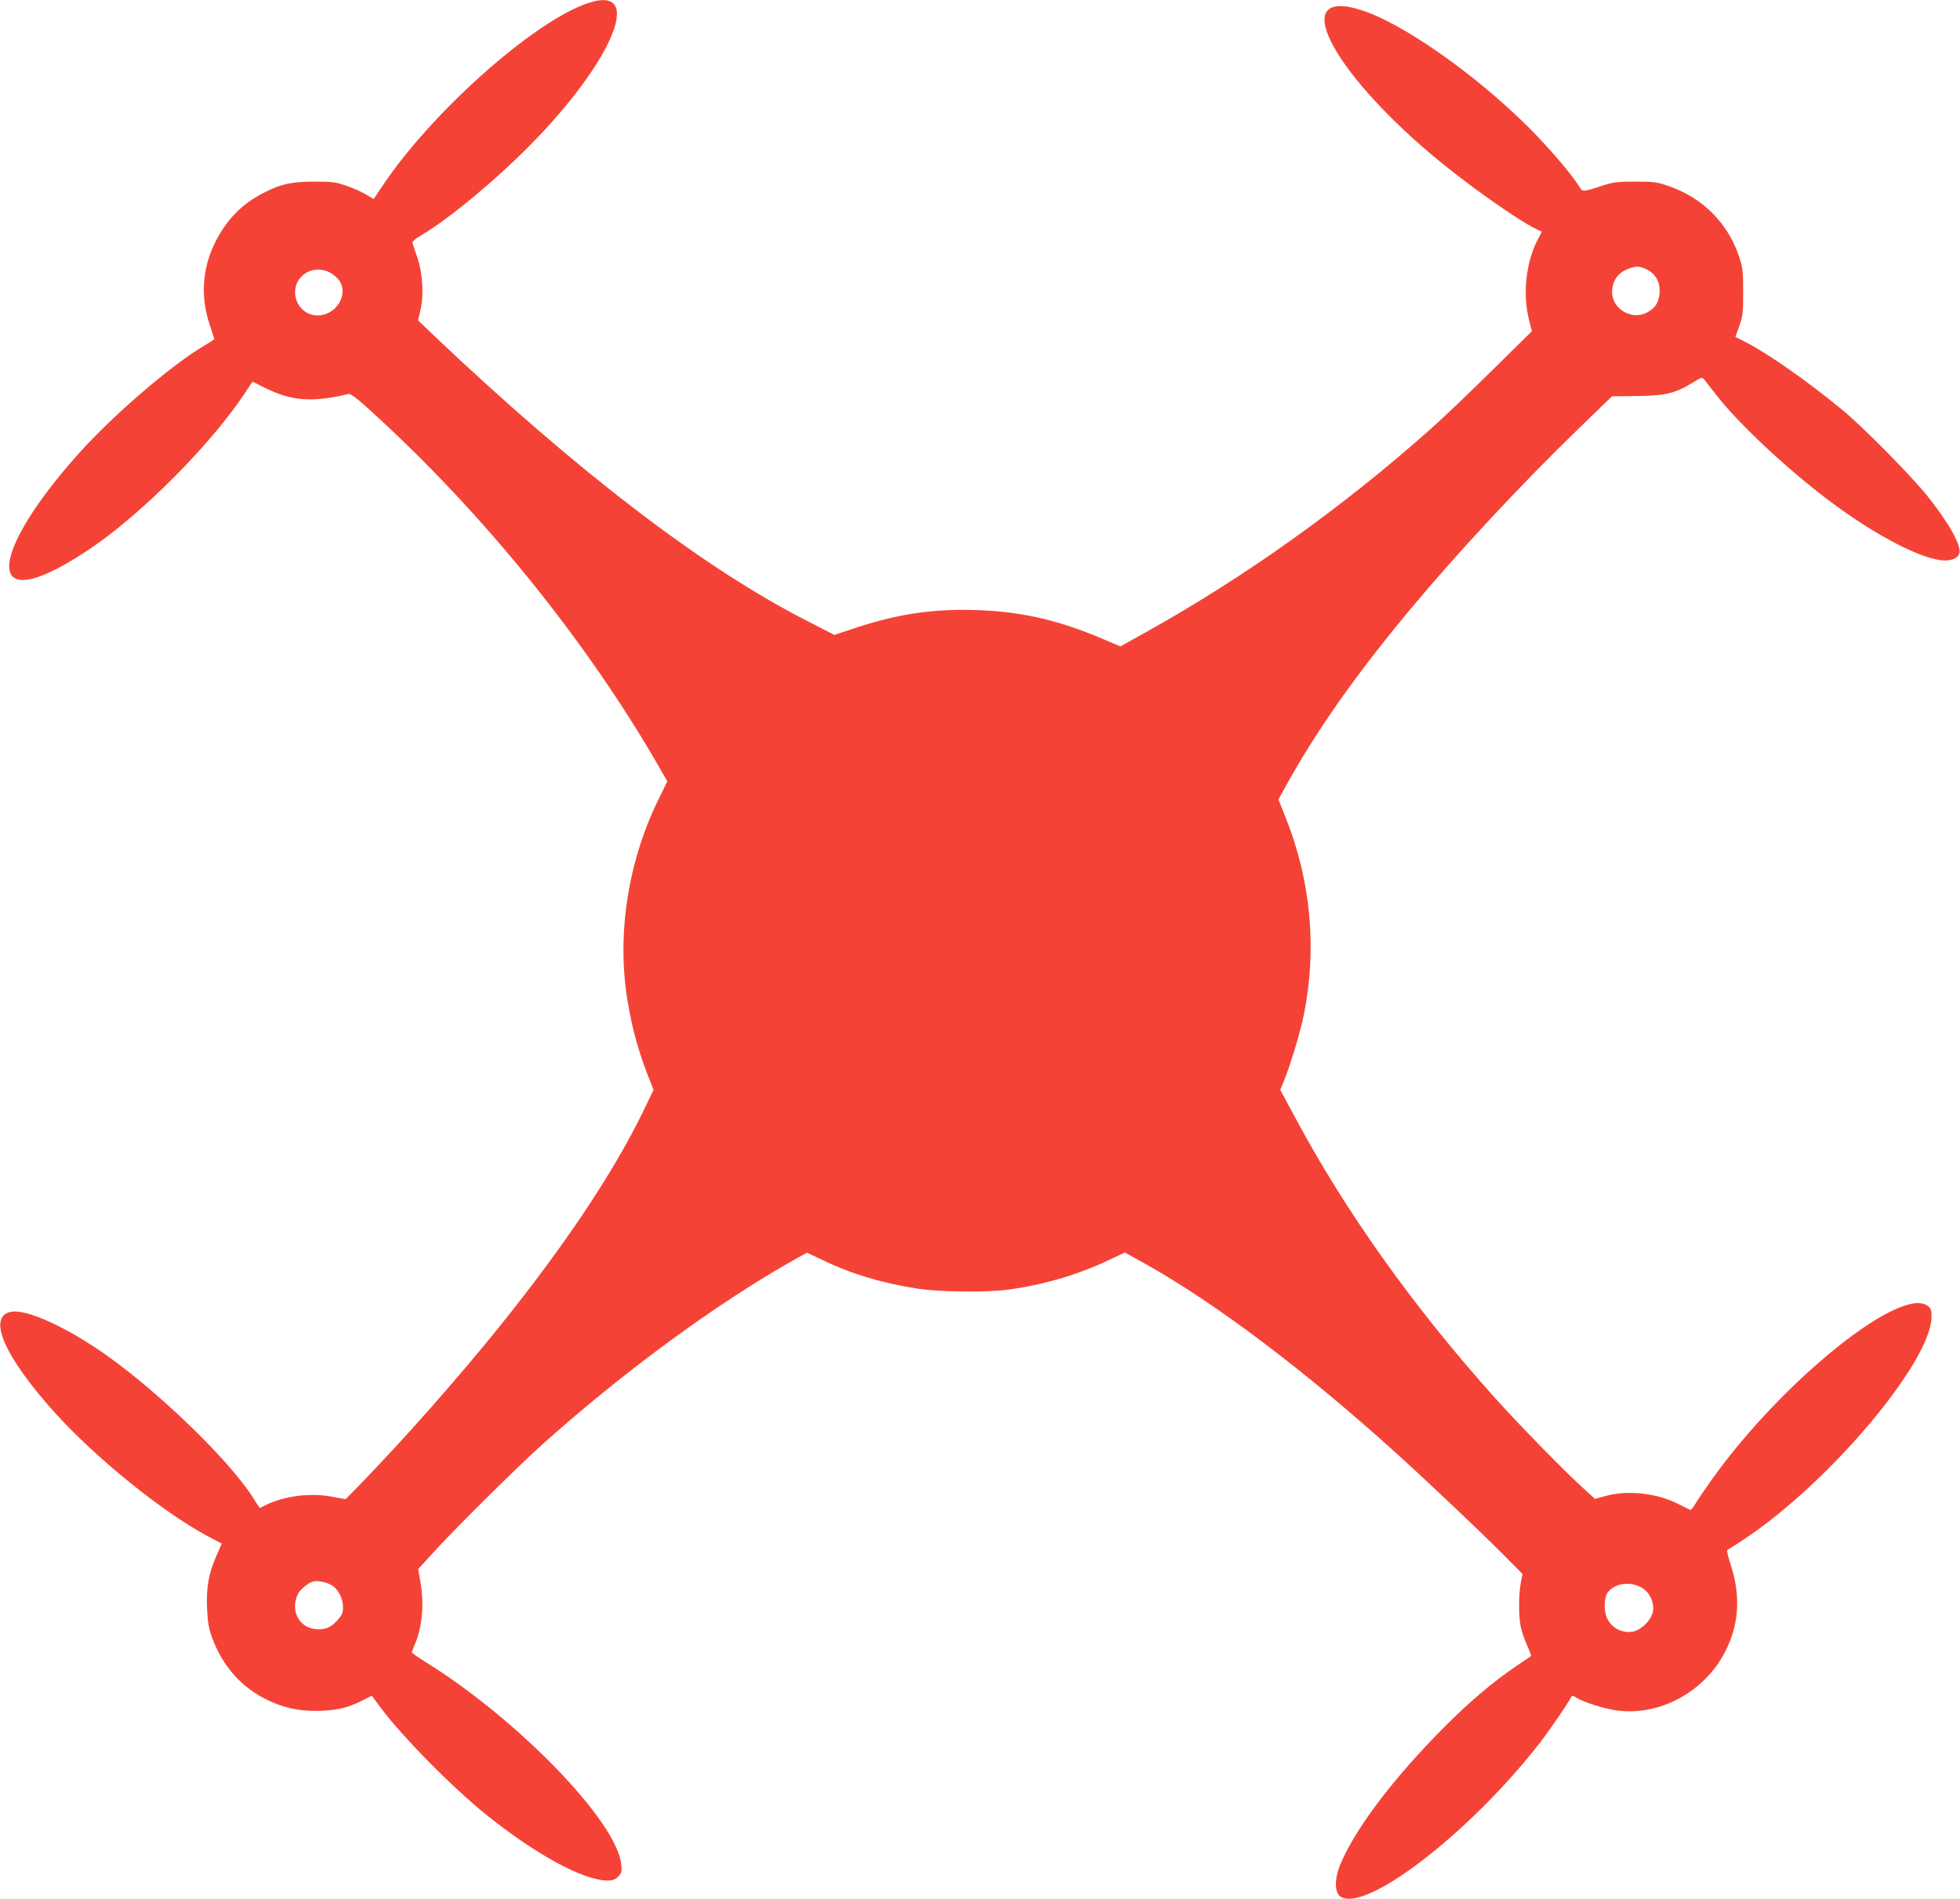 <?xml version="1.0" standalone="no"?>
<!DOCTYPE svg PUBLIC "-//W3C//DTD SVG 20010904//EN"
 "http://www.w3.org/TR/2001/REC-SVG-20010904/DTD/svg10.dtd">
<svg version="1.0" xmlns="http://www.w3.org/2000/svg"
 width="1280pt" height="1240pt" viewBox="0 0 1280 1240"
 preserveAspectRatio="xMidYMid meet">
<g transform="translate(0,1240) scale(0.1,-0.1)"
fill="#f44336" stroke="none">
<path d="M3875 12390 c-336 -85 -1036 -696 -1374 -1199 l-61 -91 -48 29 c-26
16 -83 42 -127 57 -71 25 -94 28 -210 28 -148 0 -217 -14 -329 -71 -147 -73
-253 -183 -327 -338 -79 -165 -89 -348 -30 -524 17 -51 31 -94 31 -95 0 -2
-30 -22 -68 -44 -217 -129 -596 -455 -821 -707 -454 -507 -593 -895 -289 -811
114 32 295 135 473 269 321 243 696 631 894 925 l60 90 88 -44 c170 -83 304
-93 538 -37 16 3 52 -24 145 -109 722 -654 1399 -1488 1873 -2307 l65 -113
-63 -129 c-197 -406 -269 -886 -195 -1314 32 -190 73 -334 148 -521 l20 -51
-67 -139 c-195 -402 -513 -877 -941 -1409 -276 -342 -618 -729 -908 -1028
l-95 -97 -86 16 c-160 30 -346 1 -471 -73 -3 -2 -20 22 -38 52 -140 233 -599
683 -962 942 -259 184 -525 306 -627 287 -160 -30 -45 -293 287 -661 266 -294
698 -644 992 -802 l96 -51 -34 -78 c-52 -119 -67 -204 -62 -340 4 -92 10 -132
31 -190 69 -193 197 -336 374 -418 98 -46 190 -66 303 -66 125 0 205 17 295
62 l73 37 49 -66 c139 -191 476 -533 703 -715 325 -260 632 -426 789 -426 32
0 48 6 68 26 23 23 25 31 20 80 -29 282 -682 954 -1289 1328 -43 27 -78 52
-78 56 0 5 9 29 20 54 48 112 61 265 35 410 l-14 80 87 95 c141 157 555 567
724 719 534 478 1136 919 1645 1206 l83 46 104 -49 c191 -92 394 -152 626
-187 139 -21 441 -24 580 -6 226 30 455 96 651 189 l115 54 130 -72 c463 -259
1048 -700 1654 -1249 189 -171 550 -513 689 -653 l124 -125 -11 -58 c-15 -72
-15 -217 -1 -286 6 -29 25 -83 41 -121 17 -37 29 -69 27 -71 -2 -1 -51 -35
-109 -74 -143 -98 -289 -221 -450 -382 -342 -342 -598 -682 -691 -915 -33 -83
-33 -169 0 -196 152 -124 842 403 1304 996 65 83 202 284 210 308 2 6 14 3 28
-7 46 -30 184 -74 265 -85 280 -39 572 118 708 379 94 179 106 372 36 580 -15
47 -24 86 -20 88 5 2 55 34 112 72 553 367 1215 1152 1222 1448 1 45 -3 57
-23 73 -171 139 -947 -483 -1410 -1130 -45 -63 -93 -134 -107 -158 -14 -23
-29 -43 -33 -43 -4 0 -36 16 -73 35 -139 74 -336 97 -483 56 l-69 -19 -97 89
c-127 117 -414 412 -560 575 -534 596 -977 1219 -1307 1838 l-91 169 21 51
c45 110 110 326 133 440 87 432 46 876 -120 1290 l-46 115 37 68 c207 376 458
734 819 1168 305 367 723 816 1092 1174 l230 223 164 2 c186 2 248 17 363 87
58 36 62 37 76 20 8 -10 44 -56 80 -102 140 -181 453 -475 728 -683 308 -233
623 -396 765 -396 49 0 86 19 93 47 14 52 -69 199 -212 378 -105 130 -421 451
-552 558 -224 185 -484 367 -628 441 l-71 36 26 72 c23 66 25 88 25 223 0 136
-3 158 -27 230 -73 219 -239 385 -462 461 -72 25 -94 28 -215 28 -120 0 -145
-3 -220 -28 -129 -41 -122 -41 -147 -3 -52 82 -198 253 -328 383 -347 347
-826 684 -1098 769 -468 148 -208 -380 468 -950 216 -182 555 -422 678 -481
l36 -17 -30 -58 c-74 -147 -95 -347 -55 -513 l20 -79 -260 -256 c-142 -141
-324 -314 -404 -385 -575 -511 -1206 -961 -1849 -1320 l-174 -97 -116 49
c-289 123 -528 178 -821 188 -277 10 -512 -24 -786 -114 l-145 -48 -187 96
c-674 345 -1494 973 -2420 1851 l-112 107 16 68 c23 98 14 244 -21 344 -14 41
-28 82 -31 91 -4 11 13 27 63 56 173 103 472 350 695 575 528 531 752 1032
423 948z m6880 -1750 c58 -28 89 -85 83 -154 -5 -61 -27 -96 -79 -125 -100
-57 -233 21 -231 134 1 73 39 126 109 151 52 18 70 17 118 -6z m-8612 -14 c18
-7 45 -27 61 -44 83 -89 0 -242 -132 -242 -78 0 -144 68 -145 149 -2 110 111
182 216 137z m22 -8577 c43 -25 75 -87 75 -143 0 -39 -6 -52 -35 -85 -45 -50
-82 -65 -146 -59 -111 11 -167 130 -110 235 14 26 68 69 96 76 31 7 87 -4 120
-24z m8560 -19 c50 -31 79 -95 70 -152 -10 -57 -77 -123 -133 -133 -74 -12
-145 29 -171 98 -18 48 -14 131 9 159 48 62 150 74 225 28z"/>
</g>
</svg>
